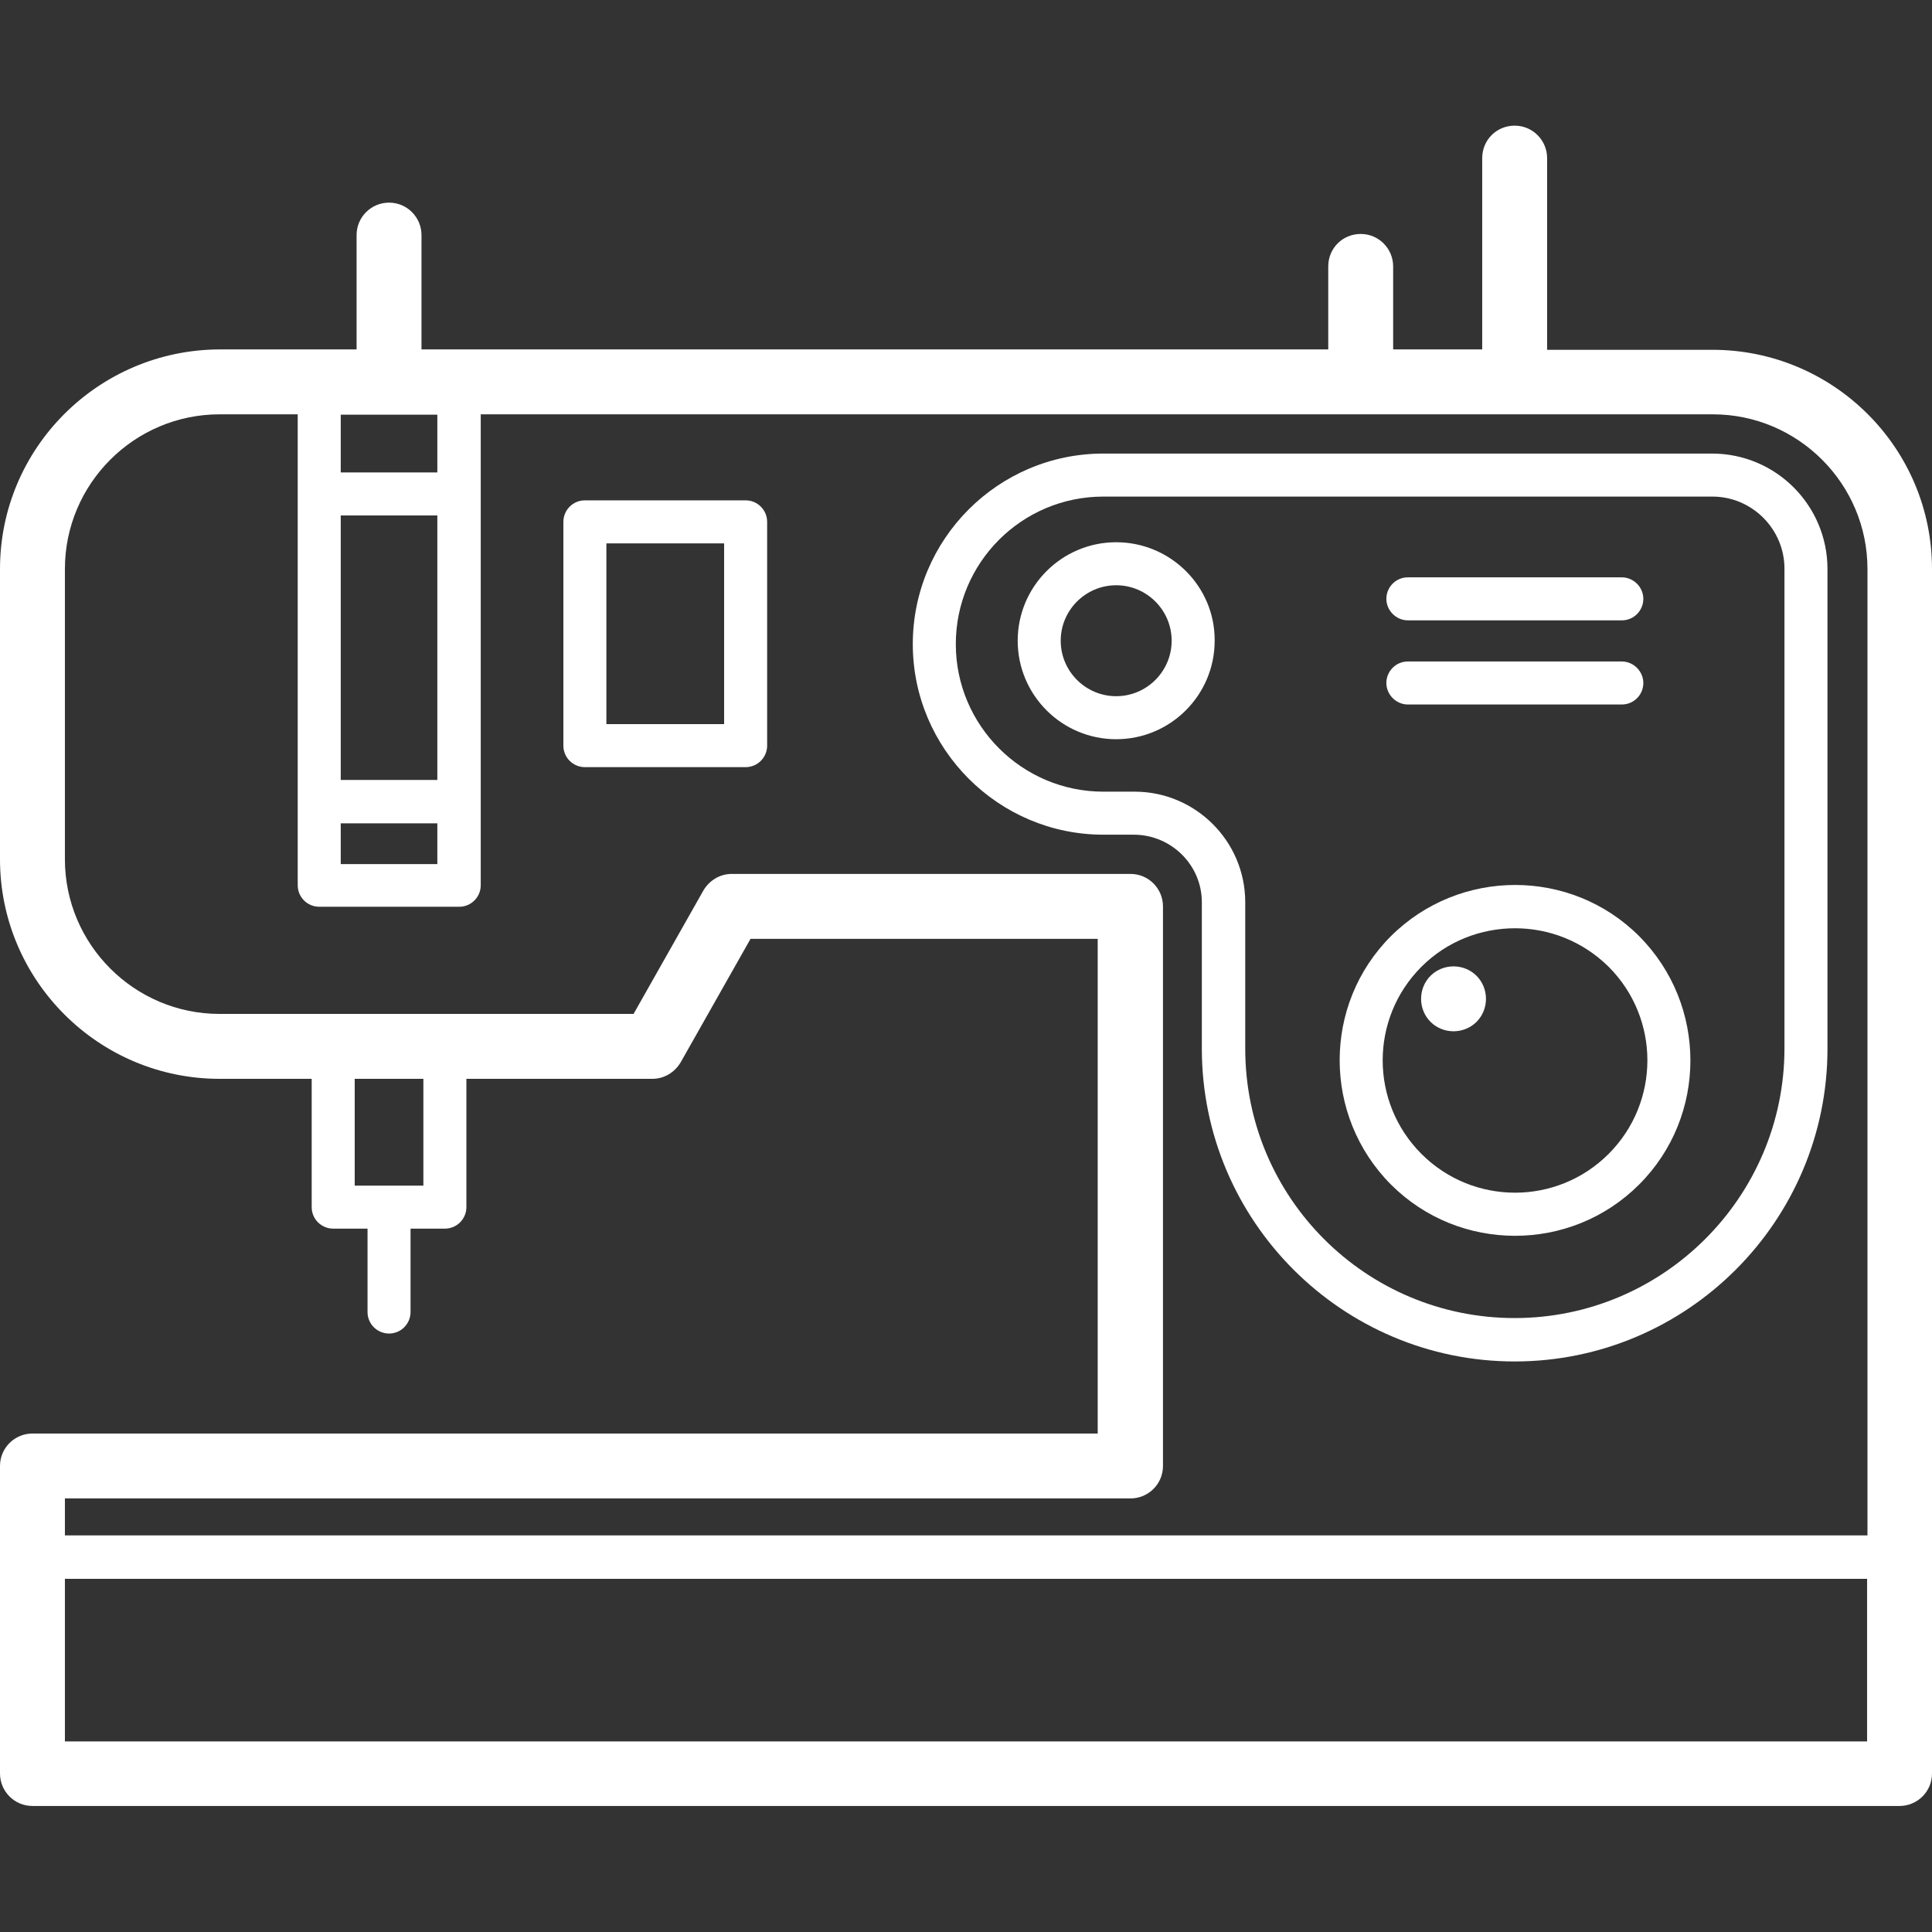 <?xml version="1.0" encoding="utf-8"?>
<!-- Generator: Adobe Illustrator 17.1.0, SVG Export Plug-In . SVG Version: 6.00 Build 0)  -->
<!DOCTYPE svg PUBLIC "-//W3C//DTD SVG 1.1//EN" "http://www.w3.org/Graphics/SVG/1.1/DTD/svg11.dtd">
<svg version="1.1" id="Layer_1" xmlns="http://www.w3.org/2000/svg" xmlns:xlink="http://www.w3.org/1999/xlink" x="0px" y="0px"
	 viewBox="0 0 512 512" enable-background="new 0 0 512 512" xml:space="preserve">
<rect x="0" y="0" width="512" height="512" fill="#333333" stroke="none"/>
<g>
	<path fill="#FFFFFF" d="M453.8,92.7h-43.8V41.9c0-4.7-3.8-8.6-8.6-8.6s-8.6,3.8-8.6,8.6v50.7h-23.6v-22c0-4.7-3.8-8.6-8.6-8.6
		s-8.6,3.8-8.6,8.6v22H111.7V62.3c0-4.7-3.8-8.6-8.6-8.6c-4.7,0-8.6,3.8-8.6,8.6v30.3H58.2C26.1,92.7,0,118.7,0,150.8v76.9
		c0,32.1,26.1,58.2,58.2,58.2h24.4v34c0,3.2,2.6,5.7,5.7,5.7h9.1v22.1c0,3.2,2.6,5.7,5.7,5.7c3.2,0,5.7-2.6,5.7-5.7v-22.1h9.1
		c3.2,0,5.7-2.6,5.7-5.7v-34h49.3c3.1,0,5.9-1.7,7.5-4.4l18.5-32.7h92v131.1H8.6c-4.7,0-8.6,3.8-8.6,8.6v81.5c0,4.7,3.8,8.6,8.6,8.6
		h494.8c4.7,0,8.6-3.8,8.6-8.6V150.8C512,118.7,485.9,92.7,453.8,92.7L453.8,92.7z M90.3,218.2h25.6V229H90.3V218.2z M115.9,206.7
		H90.3v-70.1h25.6V206.7z M115.9,125.2H90.3v-15.3h25.6V125.2z M112.2,314.2H94v-28.3h18.2L112.2,314.2L112.2,314.2z M299.6,397.1
		c4.7,0,8.6-3.8,8.6-8.6V240.2c0-4.7-3.8-8.6-8.6-8.6H193.9c-3.1,0-5.9,1.7-7.5,4.4l-18.5,32.7H58.2c-22.6,0-41-18.4-41-41v-76.9
		c0-22.6,18.4-41,41-41h20.7v124.8c0,3.2,2.6,5.7,5.7,5.7h37.1c3.2,0,5.7-2.6,5.7-5.7V109.8h326.5c22.6,0,41,18.4,41,41v256.1H17.2
		v-9.8L299.6,397.1L299.6,397.1z M17.2,461.5v-43.1h477.6v43.1H17.2L17.2,461.5z"/>
	<path fill="#FFFFFF" d="M318.5,239.1v38.8c0,45.7,37.2,82.9,82.9,82.9s82.9-37.2,82.9-82.9V150.8c0-16.9-13.7-30.6-30.6-30.6H292.4
		c-27.9,0-50.5,22.7-50.5,50.5s22.7,50.5,50.5,50.5h8.2C310.5,221.3,318.5,229.3,318.5,239.1L318.5,239.1z M292.4,209.8
		c-21.5,0-39.1-17.5-39.1-39.1s17.5-39.1,39.1-39.1h161.4c10.5,0,19.1,8.6,19.1,19.1v127.1c0,39.4-32.1,71.5-71.5,71.5
		S330,317.4,330,277.9v-38.8c0-16.2-13.2-29.3-29.3-29.3L292.4,209.8L292.4,209.8z"/>
	<path fill="#FFFFFF" d="M401.5,327.5c11.9,0,23.8-4.5,32.9-13.6c18.1-18.1,18.1-47.6,0-65.8c-18.1-18.1-47.6-18.1-65.8,0
		c-18.1,18.1-18.1,47.6,0,65.8C377.7,323,389.6,327.5,401.5,327.5z M376.7,256.2c6.8-6.8,15.8-10.2,24.8-10.2
		c9,0,17.9,3.4,24.8,10.2c13.7,13.7,13.7,35.9,0,49.6c-13.7,13.7-35.9,13.7-49.6,0C363,292.1,363,269.9,376.7,256.2z"/>
	<path fill="#FFFFFF" d="M295.8,143.7c-14.4,0-26.1,11.7-26.1,26.1c0,14.4,11.7,26.1,26.1,26.1s26.1-11.7,26.1-26.1
		C322,155.4,310.2,143.7,295.8,143.7z M295.8,184.5c-8.1,0-14.7-6.6-14.7-14.7c0-8.1,6.6-14.7,14.7-14.7c8.1,0,14.7,6.6,14.7,14.7
		C310.5,177.9,303.9,184.5,295.8,184.5z"/>
	<path fill="#FFFFFF" d="M197.6,132.6H155c-3.2,0-5.7,2.6-5.7,5.7v59.3c0,3.2,2.6,5.7,5.7,5.7h42.6c3.2,0,5.7-2.6,5.7-5.7v-59.3
		C203.3,135.2,200.8,132.6,197.6,132.6z M191.9,191.9h-31.2V144h31.2V191.9z"/>
	<path fill="#FFFFFF" d="M385.2,273.3c2.3,0,4.5-0.9,6.1-2.5c1.6-1.6,2.5-3.8,2.5-6.1c0-2.3-0.9-4.5-2.5-6.1
		c-1.6-1.6-3.8-2.5-6.1-2.5c-2.3,0-4.5,0.9-6.1,2.5c-1.6,1.6-2.5,3.8-2.5,6.1c0,2.3,0.9,4.5,2.5,6.1
		C380.7,272.4,382.9,273.3,385.2,273.3z"/>
	<path fill="#FFFFFF" d="M373.1,164.4h56.7c3.2,0,5.7-2.6,5.7-5.7s-2.6-5.7-5.7-5.7h-56.7c-3.2,0-5.7,2.6-5.7,5.7
		S370,164.4,373.1,164.4z"/>
	<path fill="#FFFFFF" d="M373.1,186.7h56.7c3.2,0,5.7-2.6,5.7-5.7s-2.6-5.7-5.7-5.7h-56.7c-3.2,0-5.7,2.6-5.7,5.7
		S370,186.7,373.1,186.7z"/>
</g>
</svg>
